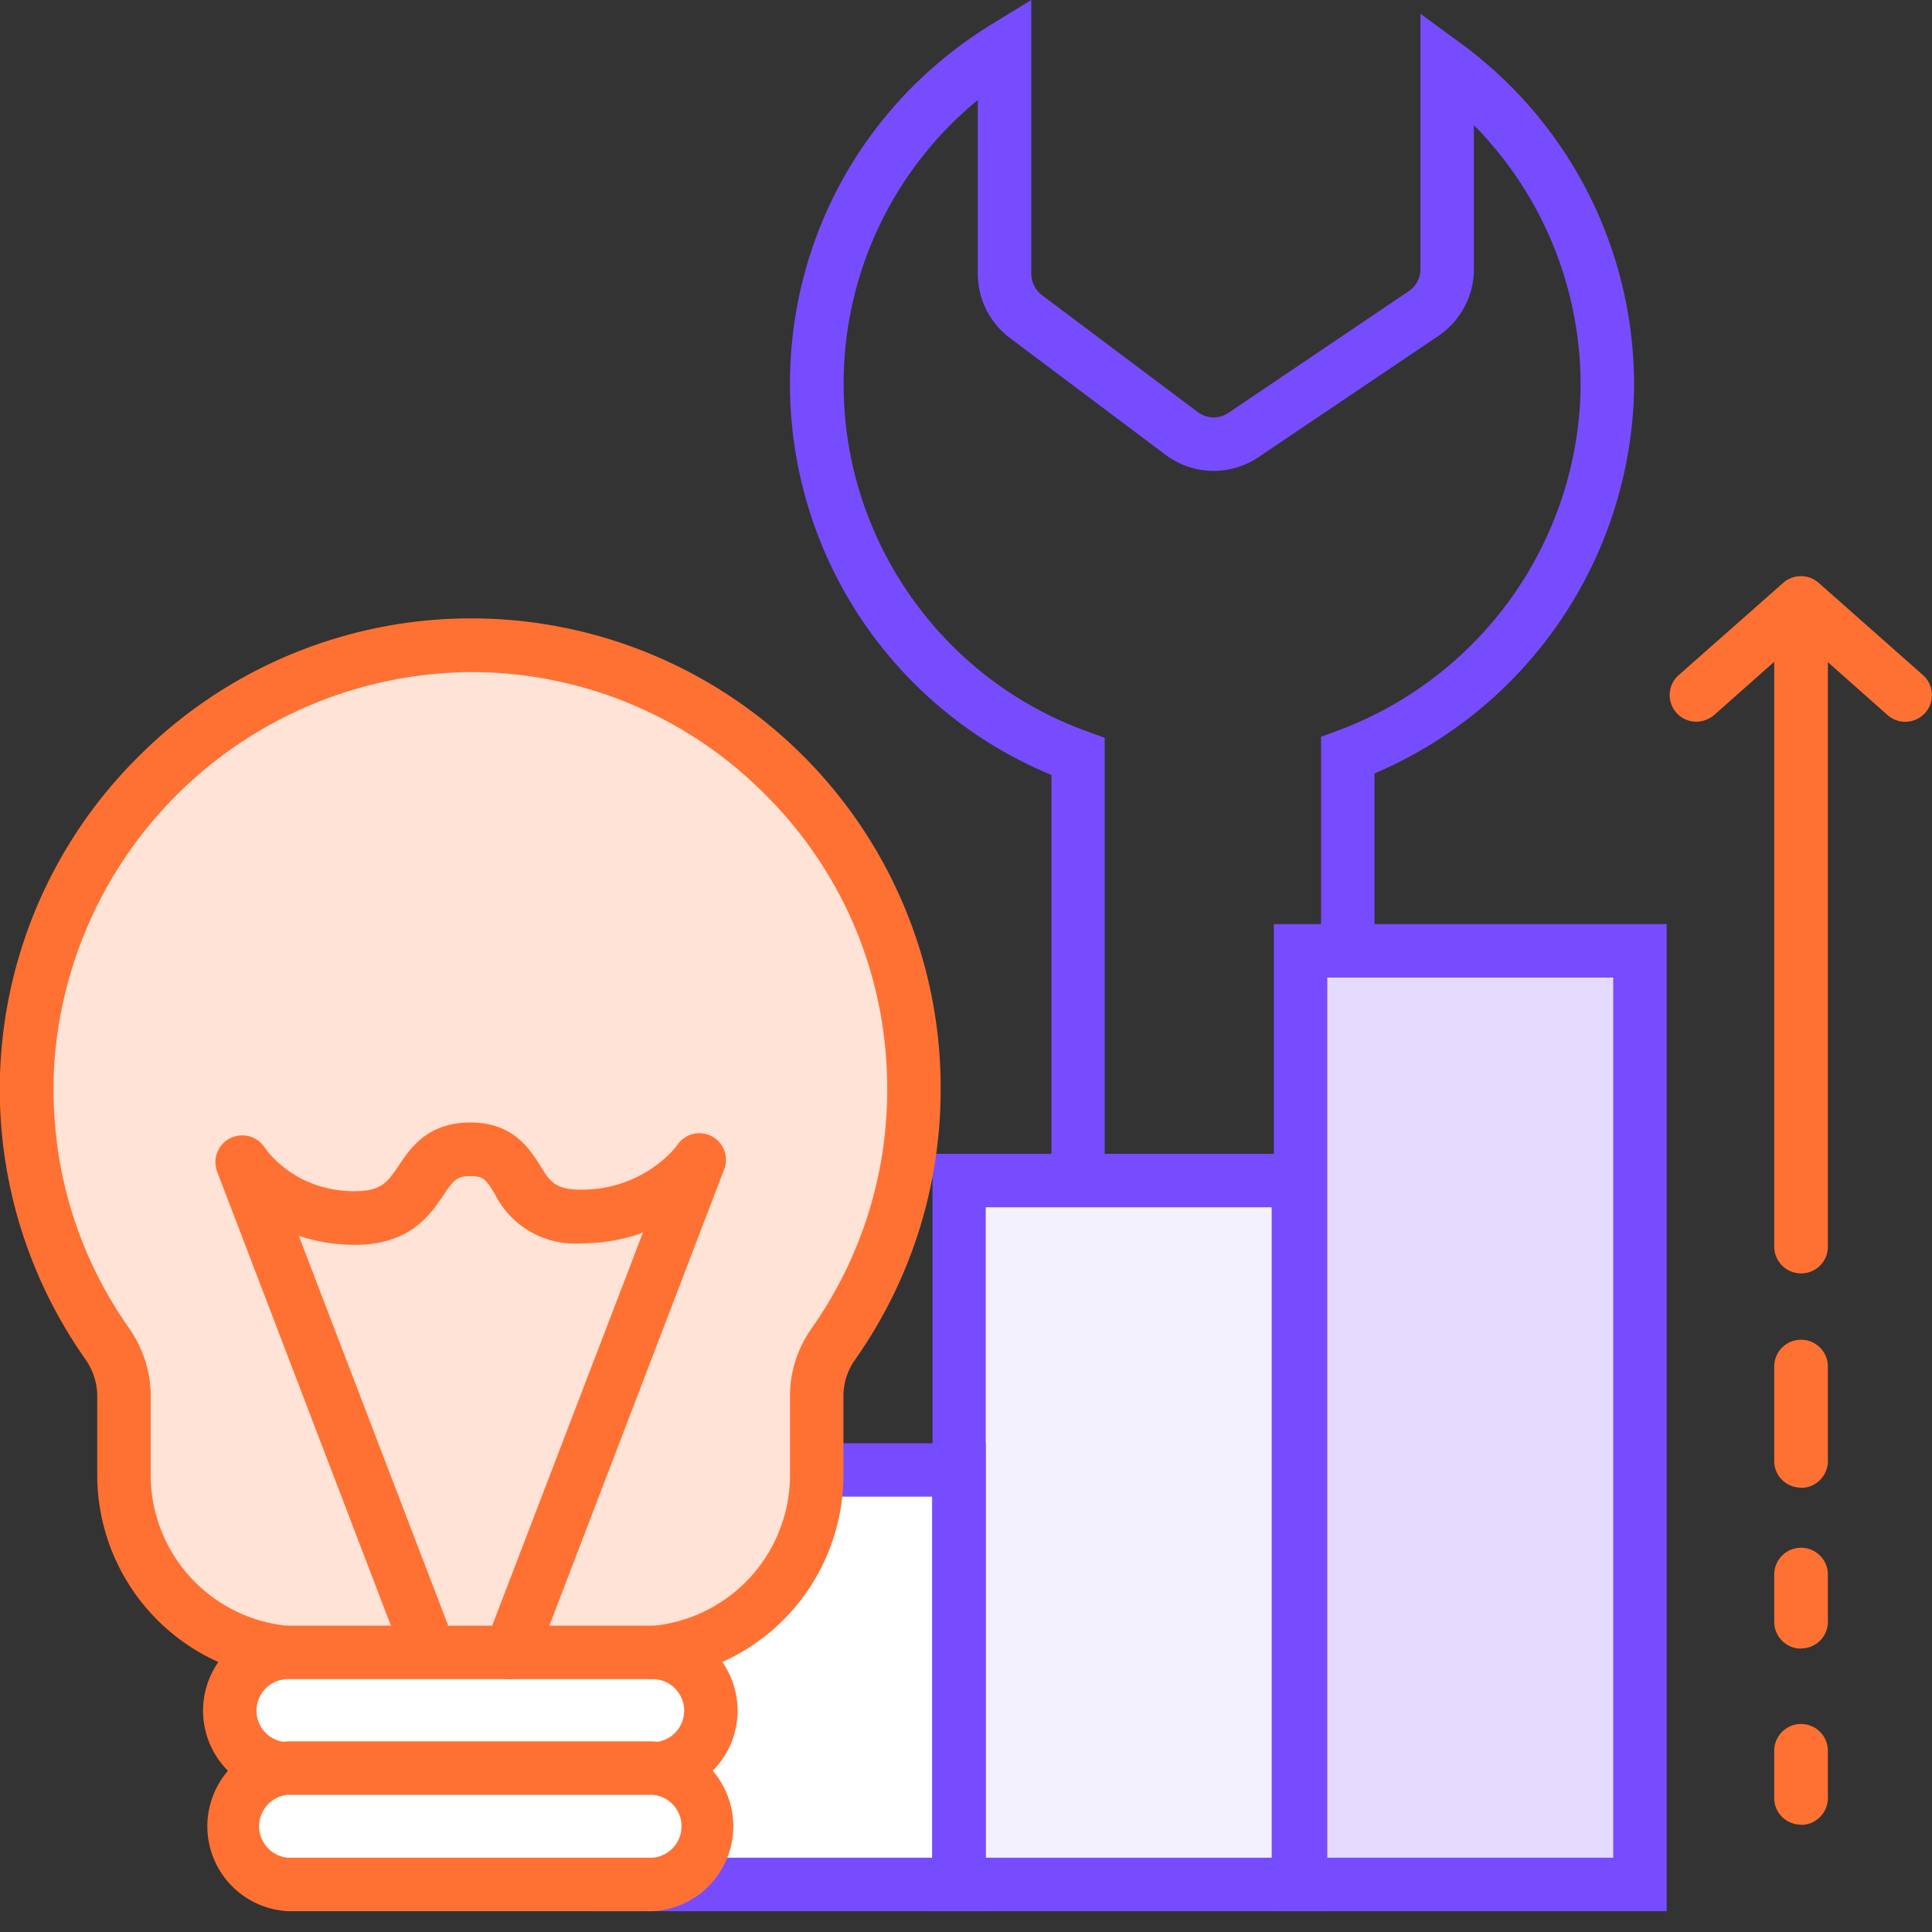 <svg width="90" height="90" fill="none" xmlns="http://www.w3.org/2000/svg"><rect width="100%" height="100%" fill="#333333" stroke="none"/><g clip-path="url(#clip0_1037_331)"><path d="M64.03 57.34H48.98V36.1A19.7 19.7 0 0 1 36.8 17.9c0-6.86 3.49-13.11 9.33-16.73L48.04 0v12.75c0 .39.19.76.5 1l7.25 5.44c.42.32 1 .34 1.44.04l8.4-5.67c.34-.23.54-.61.54-1.02V.64l1.99 1.46a19.7 19.7 0 0 1 7.95 16.47 19.88 19.88 0 0 1-12.08 17.46v21.31Zm-12.57-2.49h10.08V34.32l.82-.3A17.36 17.36 0 0 0 73.62 18.5a17.21 17.21 0 0 0-4.96-12.67v6.71c0 1.24-.62 2.4-1.64 3.1l-8.4 5.66a3.73 3.73 0 0 1-4.32-.11l-7.26-5.45a3.75 3.75 0 0 1-1.49-3V4.66a17.07 17.07 0 0 0-6.25 13.26c0 7.21 4.56 13.71 11.34 16.15l.82.3v20.5Z" fill="#774CFE"/><path d="M76.4 44.3H60.57v43.49H76.4v-43.5Z" fill="#E4DBFF"/><path d="M77.64 89.03h-18.3V43.05h18.3v45.98Zm-15.81-2.49h13.32v-41H61.83v41Z" fill="#774CFE"/><path d="M60.49 55H44.67v32.79H60.5v-32.8Z" fill="#F4F1FF"/><path d="M61.74 89.03h-18.3V53.75h18.3v35.28Zm-15.82-2.49h13.32v-30.3H45.92v30.3Z" fill="#774CFE"/><path d="M44.67 68.47h-15.8V87.8h15.8V68.47Z" fill="#fff"/><path d="M45.92 89.03h-18.3v-21.8h18.3v21.8ZM30.1 86.54h13.32V69.72H30.11v16.82Z" fill="#774CFE"/><path d="M42.57 50.73c0 4.43-1.38 8.52-3.75 11.88a4.2 4.2 0 0 0-.78 2.41v3.7a8.3 8.3 0 0 1-8.3 8.3H14.08a8.3 8.3 0 0 1-8.3-8.3v-3.7c0-.87-.27-1.7-.77-2.42a20.59 20.59 0 0 1-3.7-13.3 20.67 20.67 0 0 1 41.28 1.43Z" fill="#FFE3D6"/><path d="M29.75 78.26H14.07a9.55 9.55 0 0 1-9.54-9.54v-3.7c0-.6-.2-1.19-.55-1.7a21.82 21.82 0 0 1 2.7-28.3 21.87 21.87 0 0 1 37.14 15.71c0 4.54-1.38 8.9-3.98 12.6-.36.5-.55 1.1-.55 1.7v3.69a9.55 9.55 0 0 1-9.54 9.54ZM21.9 31.31c-.24 0-.5 0-.74.02A19.59 19.59 0 0 0 2.54 49.38c-.3 4.52.9 8.84 3.48 12.5.65.94 1 2.02 1 3.14v3.7a7.06 7.06 0 0 0 7.05 7.05h15.68a7.06 7.06 0 0 0 7.05-7.05v-3.7c0-1.11.35-2.2 1-3.13a19.27 19.27 0 0 0 3.53-11.16c0-5.32-2.11-10.29-5.95-13.98a19.26 19.26 0 0 0-13.47-5.44Z" fill="#FF7133"/><path d="M30.4 76.98H13.42a2.71 2.71 0 1 0 0 5.42H30.4a2.71 2.71 0 1 0 0-5.42Z" fill="#fff"/><path d="M30.4 83.65H13.42a3.96 3.96 0 0 1 0-7.92H30.4a3.96 3.96 0 0 1 0 7.92Zm-16.98-5.43a1.47 1.47 0 0 0 0 2.94H30.4a1.47 1.47 0 0 0 0-2.94H13.42Z" fill="#FF7133"/><path d="M30.4 82.36H13.42a2.71 2.71 0 1 0 0 5.43H30.4a2.71 2.71 0 0 0 0-5.43Z" fill="#fff"/><path d="M30.4 89.03H13.42a3.96 3.96 0 0 1 0-7.91H30.4a3.96 3.96 0 0 1 0 7.91Zm-16.98-5.42a1.47 1.47 0 0 0 0 2.93H30.4a1.47 1.47 0 0 0 0-2.93H13.42ZM23.78 78.22a1.24 1.24 0 0 1-1.16-1.69l7.33-19.11c-.82.3-1.77.5-2.86.5a4.17 4.17 0 0 1-4.04-2.3c-.42-.68-.52-.83-1.14-.83-.62 0-.78.18-1.26.9-.62.91-1.55 2.3-4.13 2.3-.99 0-1.85-.17-2.6-.42l7.27 18.97a1.25 1.25 0 0 1-2.33.89L10.1 54.54a1.25 1.25 0 0 1 2.22-1.1c.05.08 1.36 2.05 4.2 2.05 1.25 0 1.54-.43 2.06-1.2.53-.8 1.34-2 3.33-2 1.98 0 2.75 1.21 3.25 2 .46.75.7 1.13 1.92 1.13 2.94 0 4.44-2.03 4.45-2.05a1.24 1.24 0 0 1 2.18 1.17l-8.76 22.87c-.2.5-.67.8-1.17.8ZM83.9 59.32c-.69 0-1.25-.56-1.25-1.25v-28.9a1.24 1.24 0 1 1 2.5 0v28.9c0 .7-.56 1.25-1.25 1.25ZM83.9 69.3c-.69 0-1.25-.55-1.25-1.24v-4.4a1.24 1.24 0 1 1 2.5 0v4.4c0 .69-.56 1.25-1.25 1.25ZM83.9 76.8c-.69 0-1.25-.56-1.25-1.25v-2.2a1.24 1.24 0 1 1 2.5 0v2.2c0 .69-.56 1.24-1.25 1.24ZM83.9 85c-.69 0-1.25-.55-1.25-1.24v-2.2a1.24 1.24 0 1 1 2.5 0v2.2c0 .69-.56 1.25-1.25 1.25Z" fill="#FF7133"/><path d="M79.02 33.62a1.24 1.24 0 0 1-.82-2.17l4.87-4.3a1.25 1.25 0 0 1 1.65 0l4.86 4.3a1.24 1.24 0 1 1-1.65 1.86l-4.04-3.58-4.04 3.58c-.24.2-.54.31-.83.31Z" fill="#FF7133"/></g><defs><clipPath id="clip0_1037_331"><path fill="#fff" d="M0 0h90v89.03H0z"/></clipPath></defs></svg>